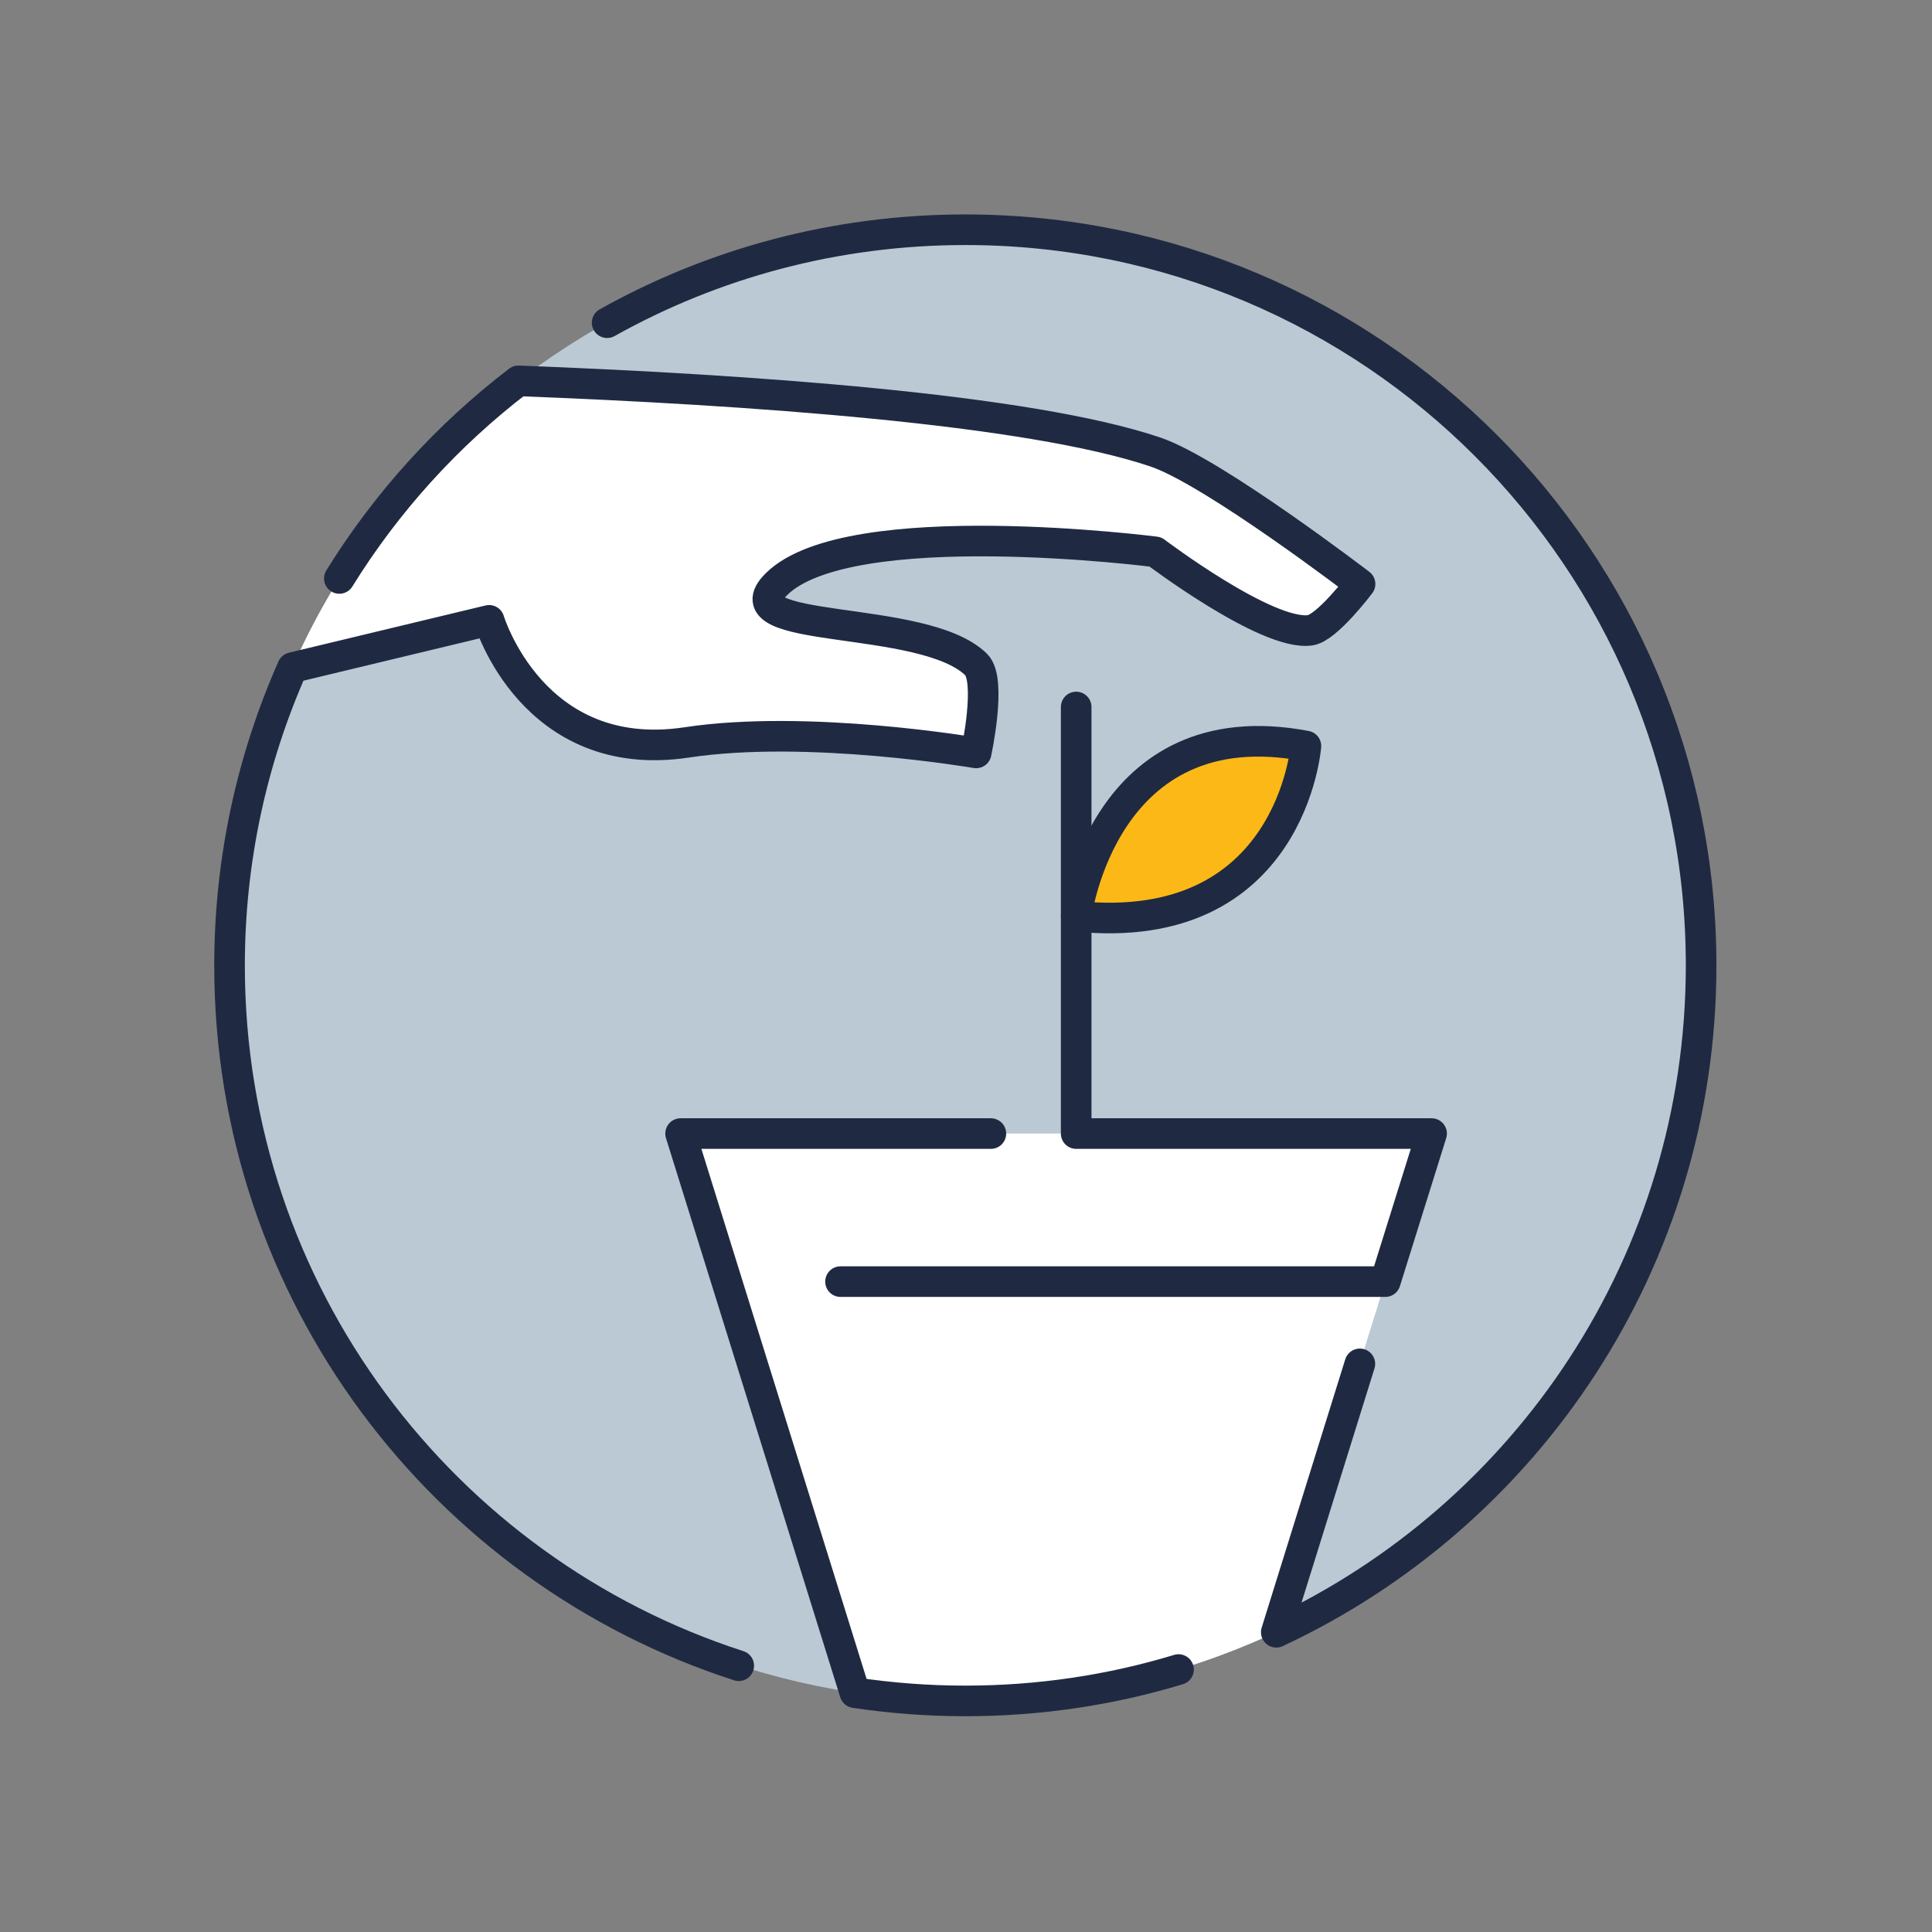 <svg width="202" height="202" viewBox="0 0 202 202" fill="none" xmlns="http://www.w3.org/2000/svg">
<rect x="0" y="0" width="202" height="202" fill="#808080" stroke="none"/>
<path d="M100.92 177.84C143.402 177.84 177.84 143.402 177.84 100.92C177.84 58.438 143.402 24 100.92 24C58.438 24 24 58.438 24 100.92C24 143.402 58.438 177.84 100.92 177.84Z" fill="#BBC9D4"/>
<path d="M89.38 176.98C93.14 177.54 97 177.84 100.92 177.84C112.54 177.84 123.56 175.24 133.42 170.64L149.66 118.52H71.18L89.4 176.98H89.38Z" fill="white"/>
<path d="M51.14 64.84C51.14 64.84 55.7 80.04 71.82 77.6C84.54 75.68 102.06 78.7 102.06 78.7C102.06 78.7 103.72 71.08 102.06 69.46C96.54 64.04 75.68 66.46 81.2 61.04C88.8 53.58 120.8 57.68 120.8 57.68C120.8 57.68 132.5 66.5 136.98 65.88C138.74 65.64 142.2 61.04 142.2 61.04C142.2 61.04 126.82 49.28 120.8 47.24C107.48 42.74 78.2 40.72 54.22 39.8C44.04 47.6 35.86 57.88 30.6 69.74L51.14 64.82V64.84Z" fill="white"/>
<path d="M112.52 95.8C112.52 95.8 115.28 73.98 136.54 78C136.54 78 135.02 98.1 112.52 95.8Z" fill="#FCB817"/>
<path d="M112.52 95.8C112.52 95.8 115.28 73.98 136.54 78C136.54 78 135.02 98.1 112.52 95.8Z" stroke="#1F2A42" stroke-width="3.2" stroke-linecap="round" stroke-linejoin="round"/>
<path d="M112.52 73.92V118.52H149.68L144.84 134H87.88" stroke="#1F2A42" stroke-width="3.2" stroke-linecap="round" stroke-linejoin="round"/>
<path d="M142.18 142.6L133.44 170.66C159.68 158.42 177.86 131.8 177.86 100.94C177.86 58.46 143.42 24.02 100.94 24.02C87.34 24.02 74.56 27.54 63.48 33.74" stroke="#1F2A42" stroke-width="3.2" stroke-linecap="round" stroke-linejoin="round"/>
<path d="M123.22 174.56C116.16 176.7 108.68 177.84 100.92 177.84C97 177.84 93.14 177.54 89.38 176.98L71.16 118.52H103.6" stroke="#1F2A42" stroke-width="3.2" stroke-linecap="round" stroke-linejoin="round"/>
<path d="M35.48 60.48C40.42 52.5 46.78 45.5 54.2 39.82C78.18 40.74 107.48 42.76 120.8 47.26C126.84 49.3 142.2 61.06 142.2 61.06C142.2 61.06 138.74 65.66 136.98 65.9C132.48 66.54 120.8 57.7 120.8 57.7C120.8 57.7 88.8 53.58 81.2 61.06C75.68 66.48 96.54 64.06 102.06 69.48C103.72 71.1 102.06 78.72 102.06 78.72C102.06 78.72 84.52 75.7 71.82 77.62C55.7 80.06 51.14 64.86 51.14 64.86L30.58 69.8C26.36 79.32 24 89.86 24 100.96C24 135.18 46.34 164.18 77.24 174.16" stroke="#1F2A42" stroke-width="3.2" stroke-linecap="round" stroke-linejoin="round"/>
</svg>
